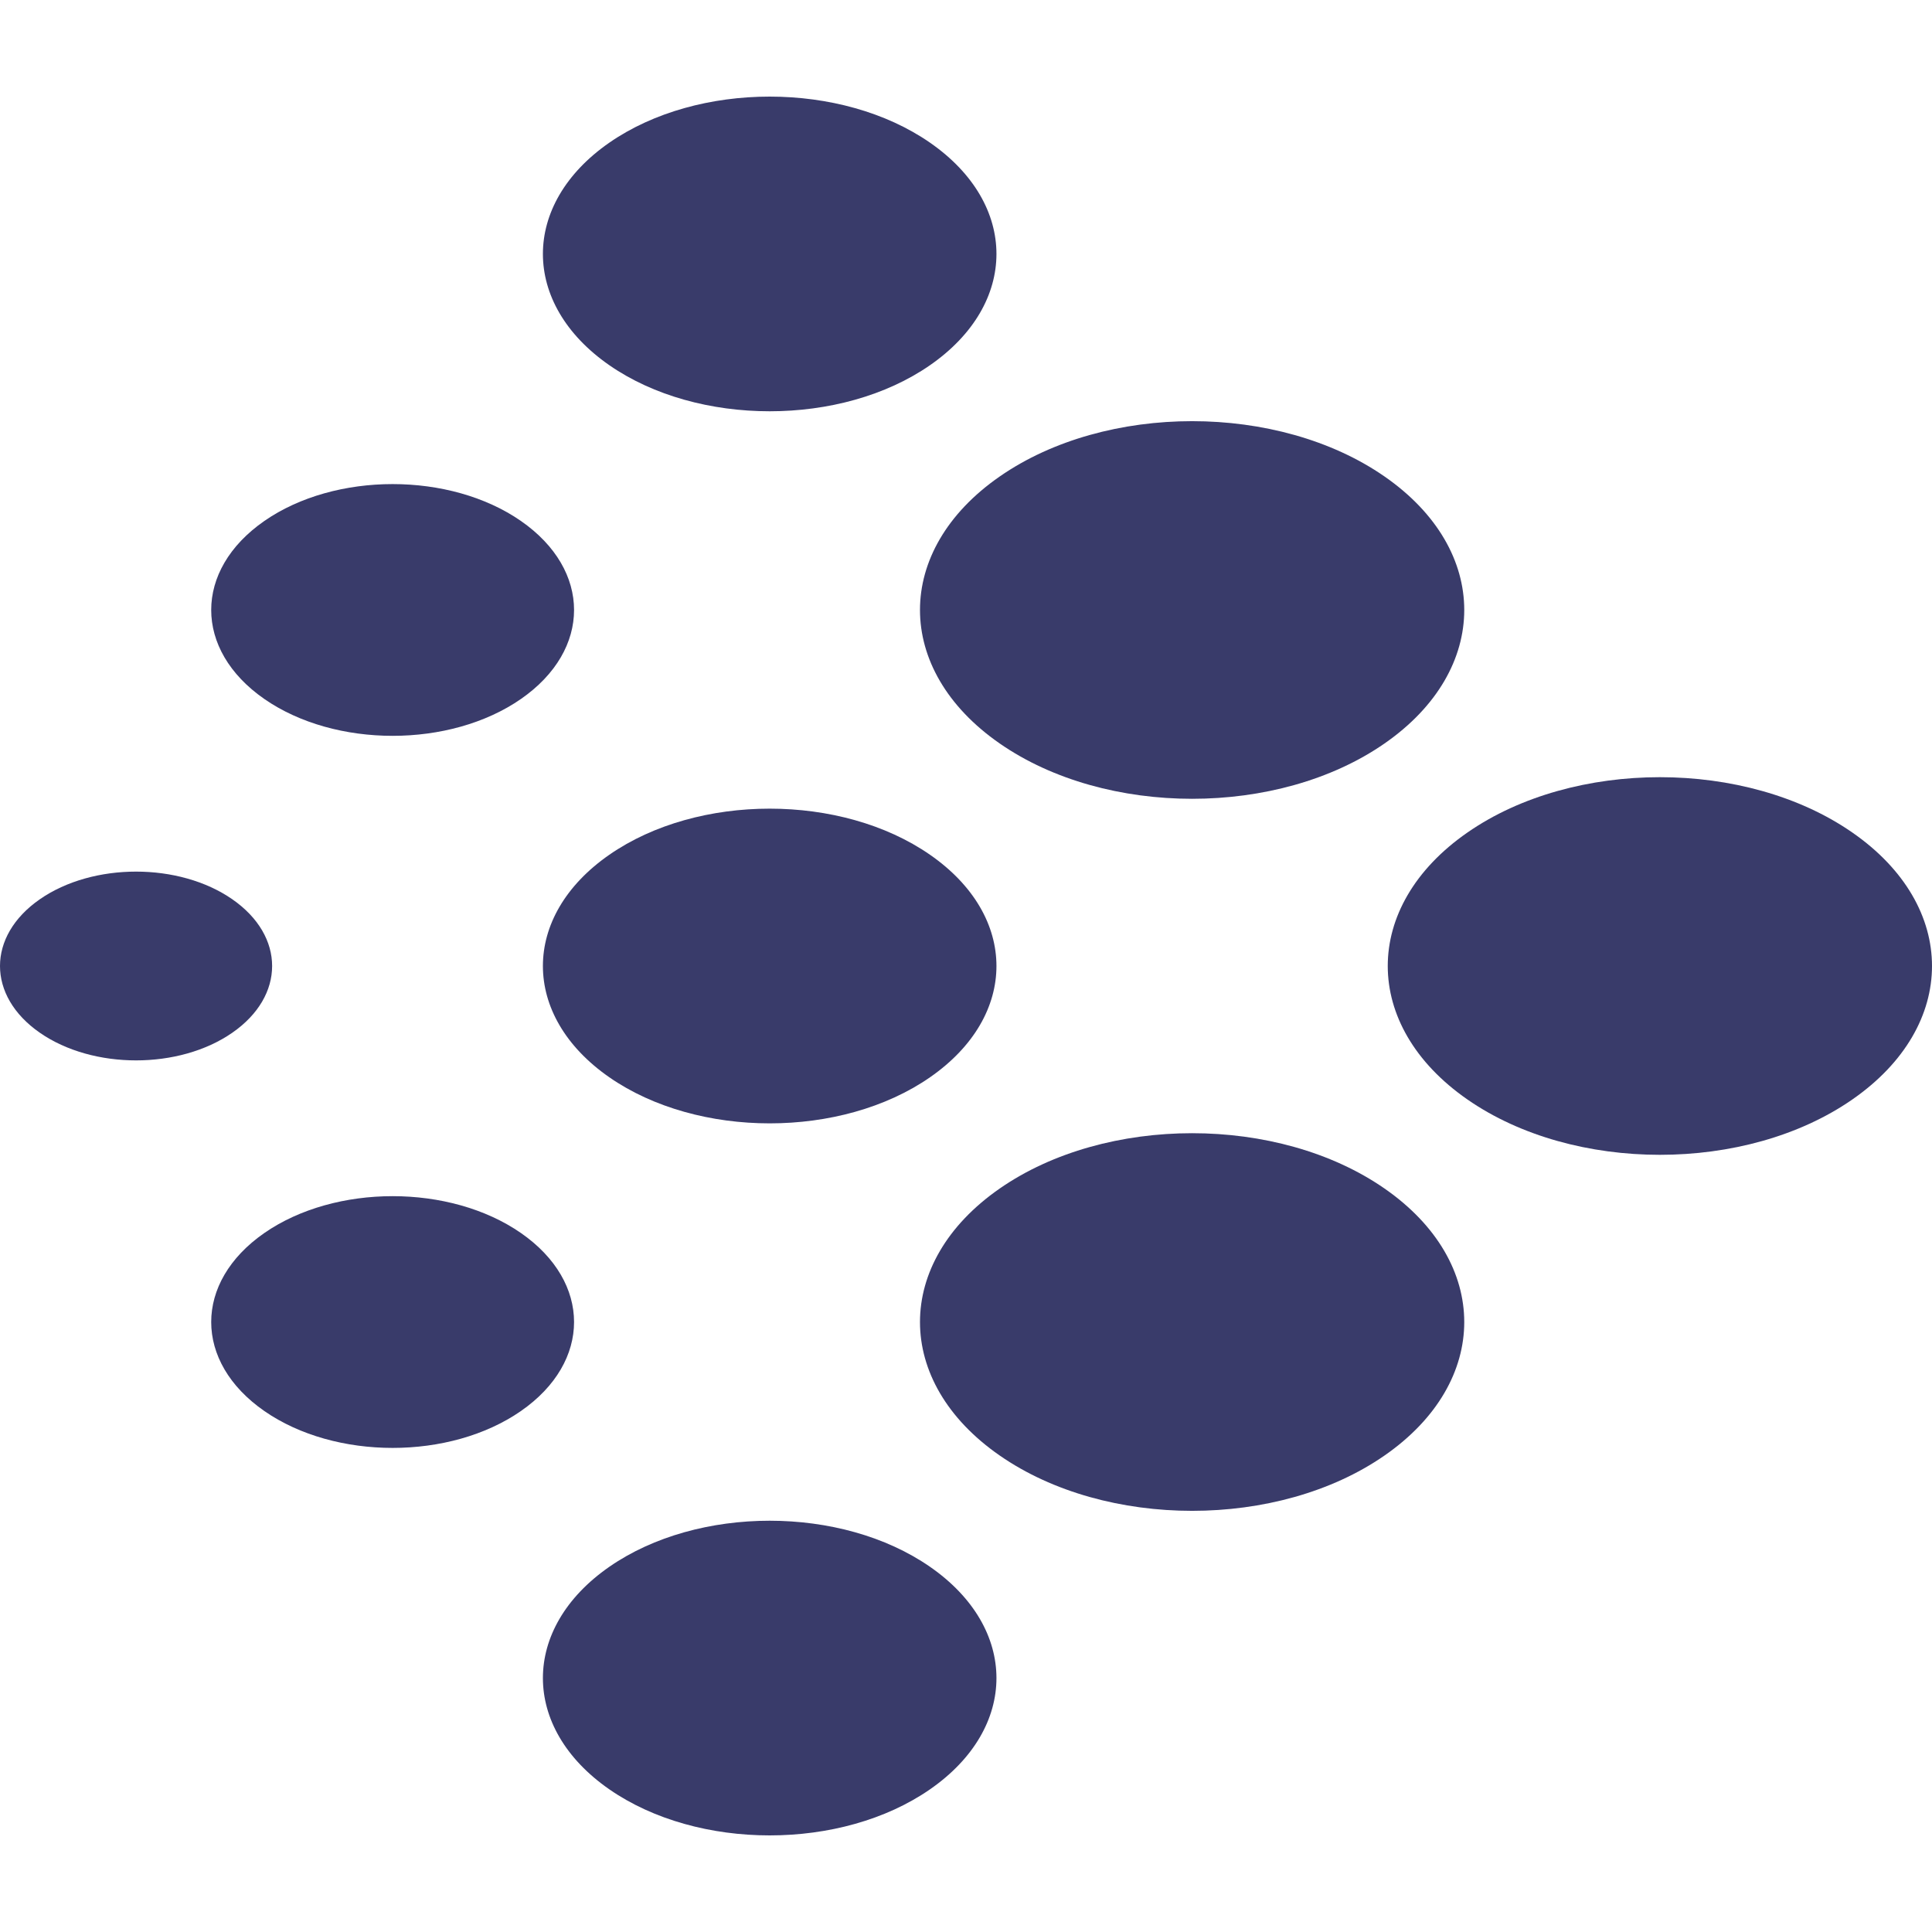 <svg width="40" height="40" viewBox="0 0 40 40" fill="none" xmlns="http://www.w3.org/2000/svg">
<g clip-path="url(#clip0_2939_30573)">
<path d="M5.473 29.214C6.94 30.232 9.318 30.232 10.785 29.214C12.252 28.196 12.252 26.546 10.785 25.528C9.318 24.511 6.94 24.511 5.473 25.528C4.006 26.546 4.006 28.196 5.473 29.214Z" fill="#393B6A"/>
<path d="M20.698 15.393C22.898 16.92 26.465 16.92 28.665 15.393C30.866 13.866 30.866 11.391 28.665 9.865C26.465 8.338 22.898 8.338 20.698 9.865C18.497 11.391 18.497 13.866 20.698 15.393Z" fill="#393B6A"/>
<path d="M12.615 22.304C14.449 23.576 17.422 23.576 19.255 22.304C21.089 21.031 21.089 18.969 19.255 17.697C17.422 16.424 14.449 16.424 12.615 17.697C10.782 18.969 10.782 21.031 12.615 22.304Z" fill="#393B6A"/>
<path d="M0.825 21.382C1.925 22.145 3.709 22.145 4.809 21.382C5.909 20.619 5.909 19.381 4.809 18.618C3.709 17.855 1.925 17.855 0.825 18.618C-0.275 19.381 -0.275 20.619 0.825 21.382Z" fill="#393B6A"/>
<path d="M12.615 7.561C14.449 8.833 17.422 8.833 19.255 7.561C21.089 6.289 21.089 4.226 19.255 2.954C17.422 1.682 14.449 1.682 12.615 2.954C10.782 4.226 10.782 6.289 12.615 7.561Z" fill="#393B6A"/>
<path d="M5.473 14.472C6.94 15.489 9.318 15.489 10.785 14.472C12.252 13.454 12.252 11.804 10.785 10.786C9.318 9.768 6.94 9.768 5.473 10.786C4.006 11.804 4.006 13.454 5.473 14.472Z" fill="#393B6A"/>
<path d="M12.615 37.046C14.449 38.318 17.422 38.318 19.255 37.046C21.089 35.774 21.089 33.711 19.255 32.439C17.422 31.167 14.449 31.167 12.615 32.439C10.782 33.711 10.782 35.774 12.615 37.046Z" fill="#393B6A"/>
<path d="M30.382 22.764C32.582 24.291 36.15 24.291 38.35 22.764C40.55 21.238 40.55 18.762 38.35 17.236C36.15 15.709 32.582 15.709 30.382 17.236C28.182 18.762 28.182 21.238 30.382 22.764Z" fill="#393B6A"/>
<path d="M20.698 30.135C22.898 31.662 26.465 31.662 28.665 30.135C30.866 28.609 30.866 26.134 28.665 24.607C26.465 23.08 22.898 23.08 20.698 24.607C18.497 26.134 18.497 28.609 20.698 30.135Z" fill="#393B6A"/>
</g>
<defs>
<clipPath id="clip0_2939_30573">
<rect width="40" height="40" fill="white"/>
</clipPath>
</defs>
</svg>
